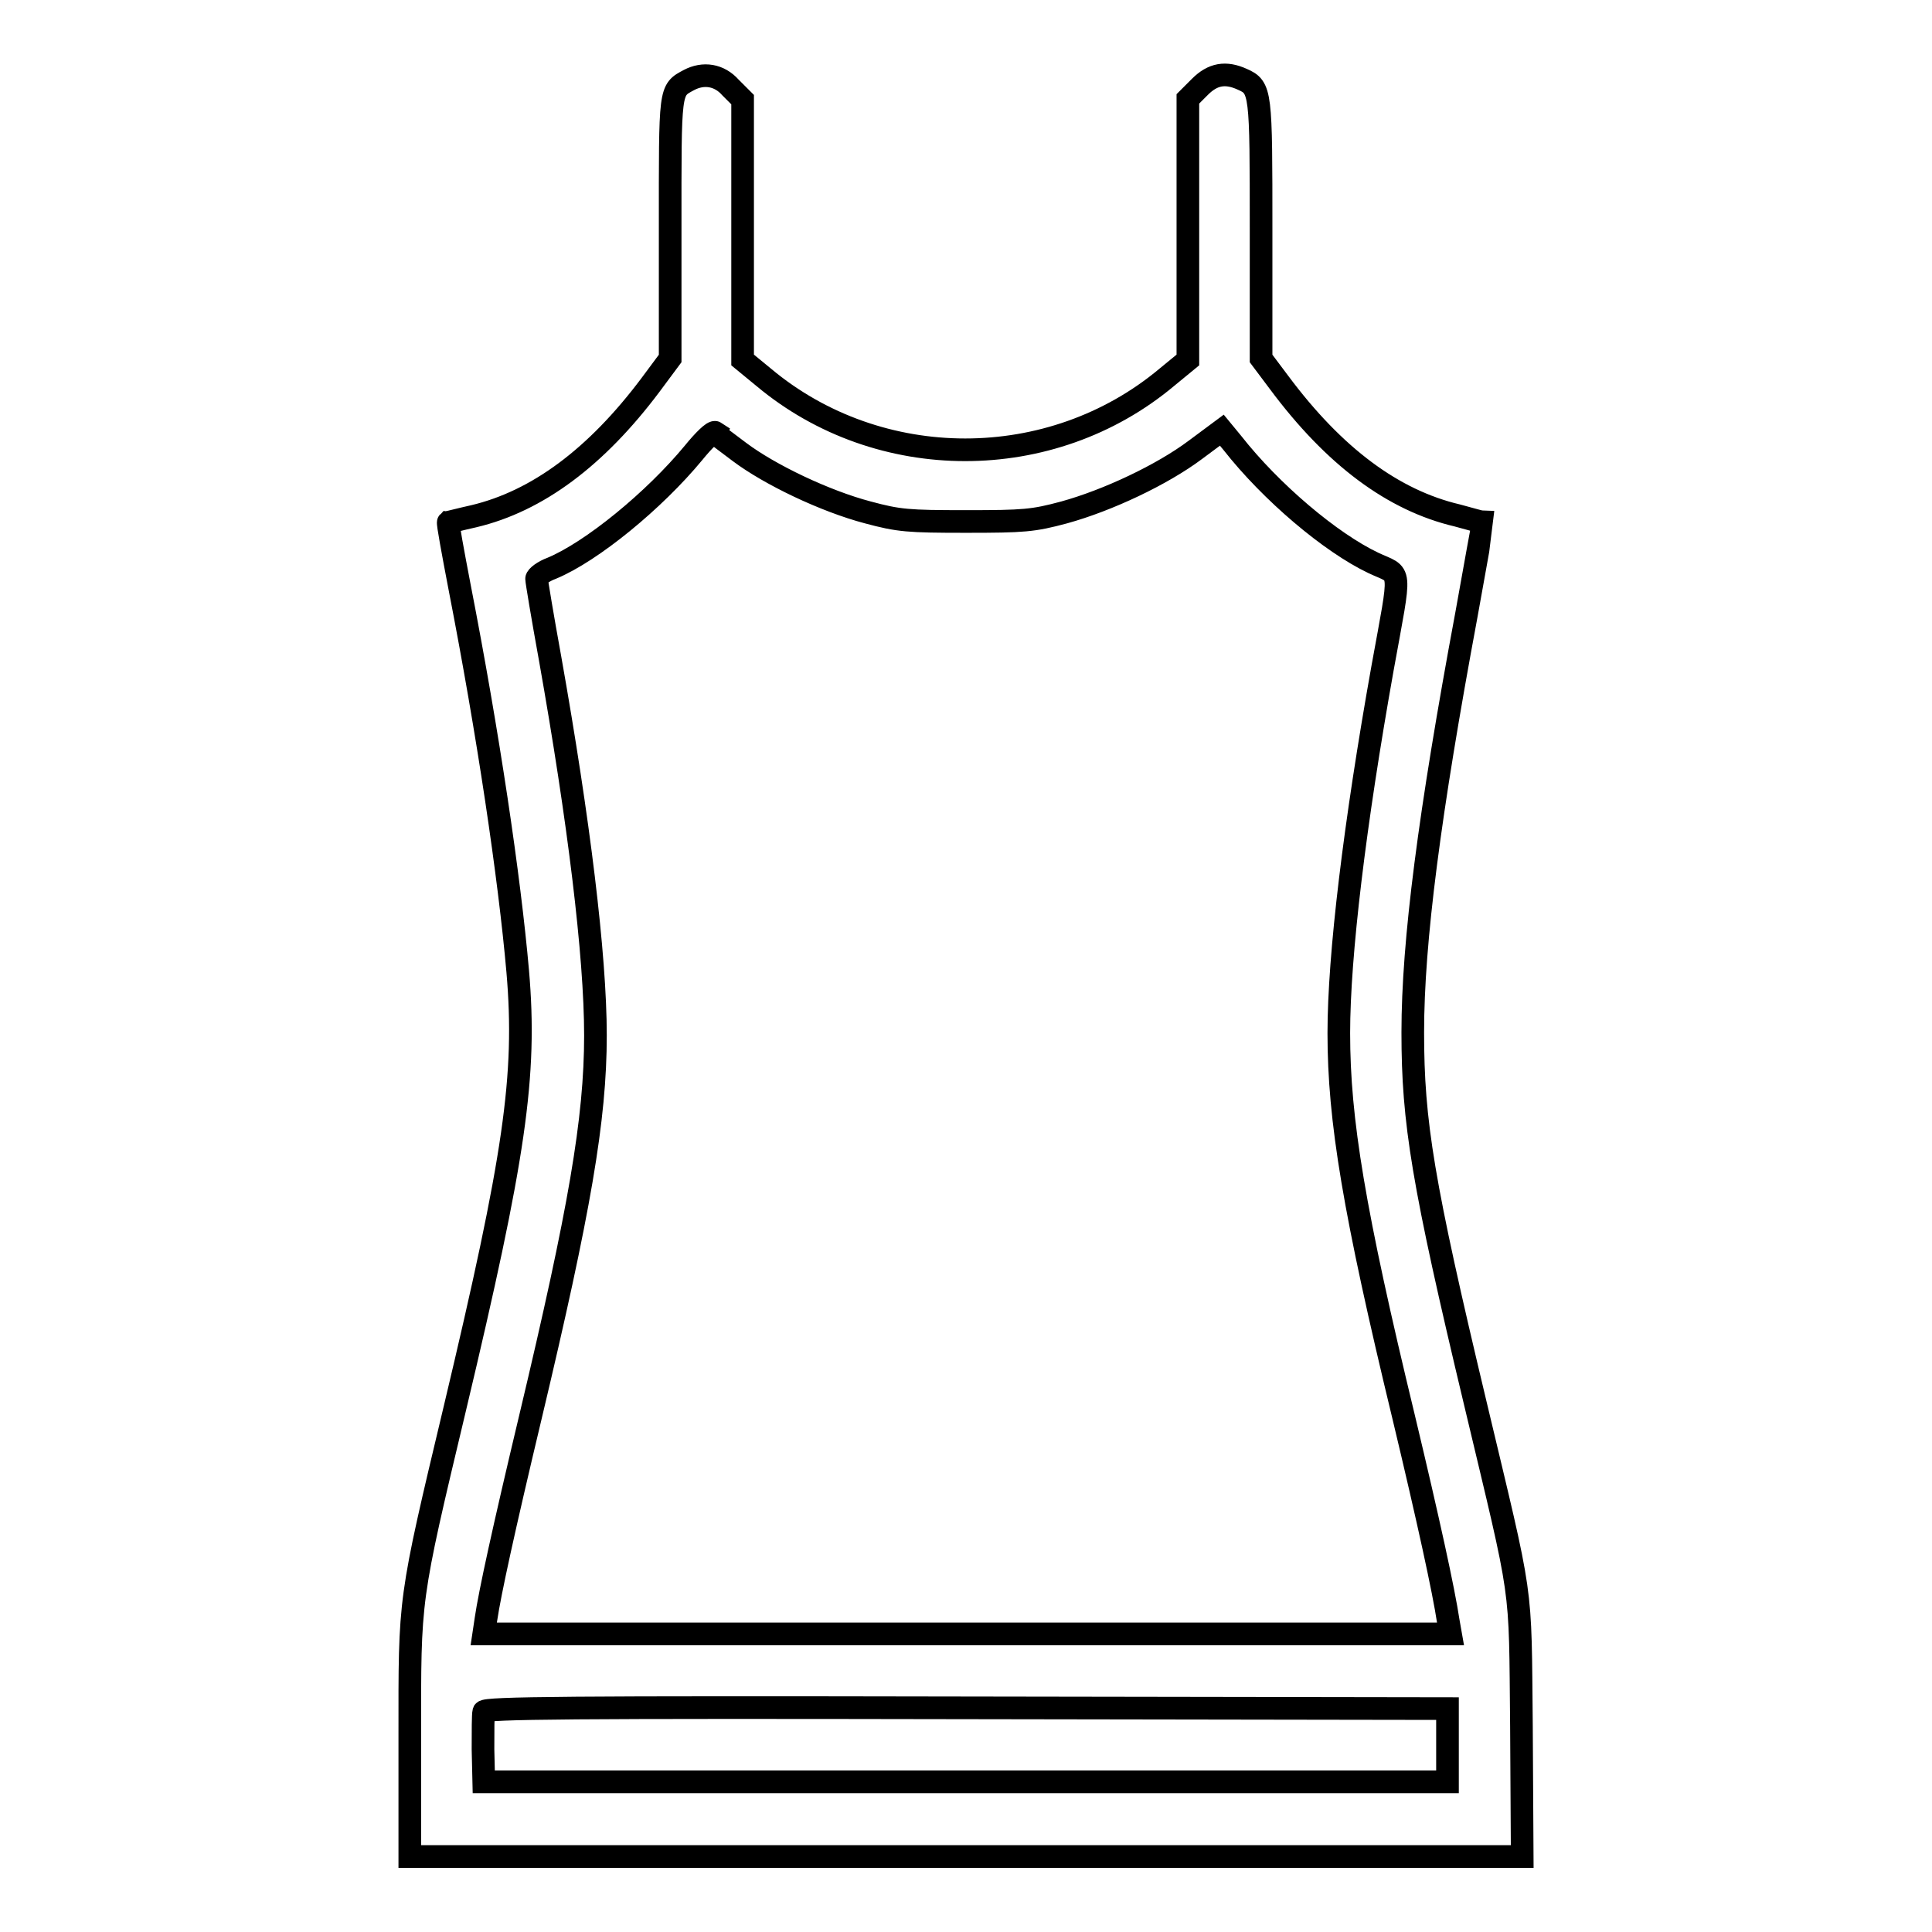 <?xml version="1.0" encoding="utf-8"?>
<!-- Svg Vector Icons : http://www.onlinewebfonts.com/icon -->
<!DOCTYPE svg PUBLIC "-//W3C//DTD SVG 1.1//EN" "http://www.w3.org/Graphics/SVG/1.1/DTD/svg11.dtd">
<svg version="1.1" xmlns="http://www.w3.org/2000/svg" xmlns:xlink="http://www.w3.org/1999/xlink" x="0px" y="0px" viewBox="0 0 256 256" enable-background="new 0 0 256 256" xml:space="preserve">
<g><g><g><path stroke-width="3" fill-opacity="0" stroke="#000000"  d="M91.3,10.6c-2.6,1.4-2.5,1-2.5,19.7v17.2L86.2,51c-7.2,9.6-15,15.4-23.4,17.4c-1.8,0.4-3.3,0.8-3.4,0.8c-0.1,0.1,0.6,3.9,1.5,8.6c3.8,19.5,6.6,38.4,7.7,50.9c1.2,13.9-0.4,24.6-8.3,57.8c-6.2,26-6,25-6,43.6V246H128h73.7l-0.1-17.2c-0.2-19.6,0.3-15.9-6.1-42.8c-7-29.3-8.3-37.3-8.3-49.2c0-12,2.2-29,7.1-55.3c1.2-6.7,2.2-12.2,2.2-12.3c-0.1,0-1.6-0.4-3.4-0.9c-8.5-2-16.3-7.8-23.6-17.6l-2.4-3.2v-17c0-18.4,0-18.9-2.5-20c-2.2-1-3.9-0.7-5.6,1l-1.6,1.6v17.3v17.3l-2.8,2.3c-15.3,12.8-38.1,12.8-53.4,0l-2.8-2.3V30.5V13.2l-1.6-1.6C95.3,9.9,93.2,9.6,91.3,10.6z M98,59.9c4,3,11.3,6.5,17,8c4.1,1.1,5.3,1.2,13,1.2c7.7,0,8.9-0.1,13-1.2c5.8-1.6,13-5,17.4-8.3l3.5-2.6l1.4,1.7c5.1,6.5,13,13.2,18.7,15.9c3.8,1.8,3.7,0.1,1.2,13.9c-3.7,20.7-5.8,38.1-5.8,48.4c0,11.5,2,23.6,8.6,50.9c3.3,13.8,5.3,23,5.9,27l0.3,1.7h-64.1h-64l0.3-2c0.5-3.4,2.3-11.7,5.9-26.8c6.5-27.3,8.6-39.4,8.6-50.5c0-10.6-2.2-28.5-6-49.9c-1-5.5-1.8-10.3-1.8-10.6s0.9-1,2-1.4c5.3-2.2,13.6-9,18.8-15.3c1.3-1.6,2.6-2.9,2.9-2.7C94.7,57.5,96.3,58.6,98,59.9z M191.8,231.3v4.8H128H64.1l-0.1-4.3c0-2.4,0-4.6,0.1-5c0.2-0.5,11.3-0.6,64-0.5l63.7,0.1V231.3L191.8,231.3z"/></g></g></g>
</svg>